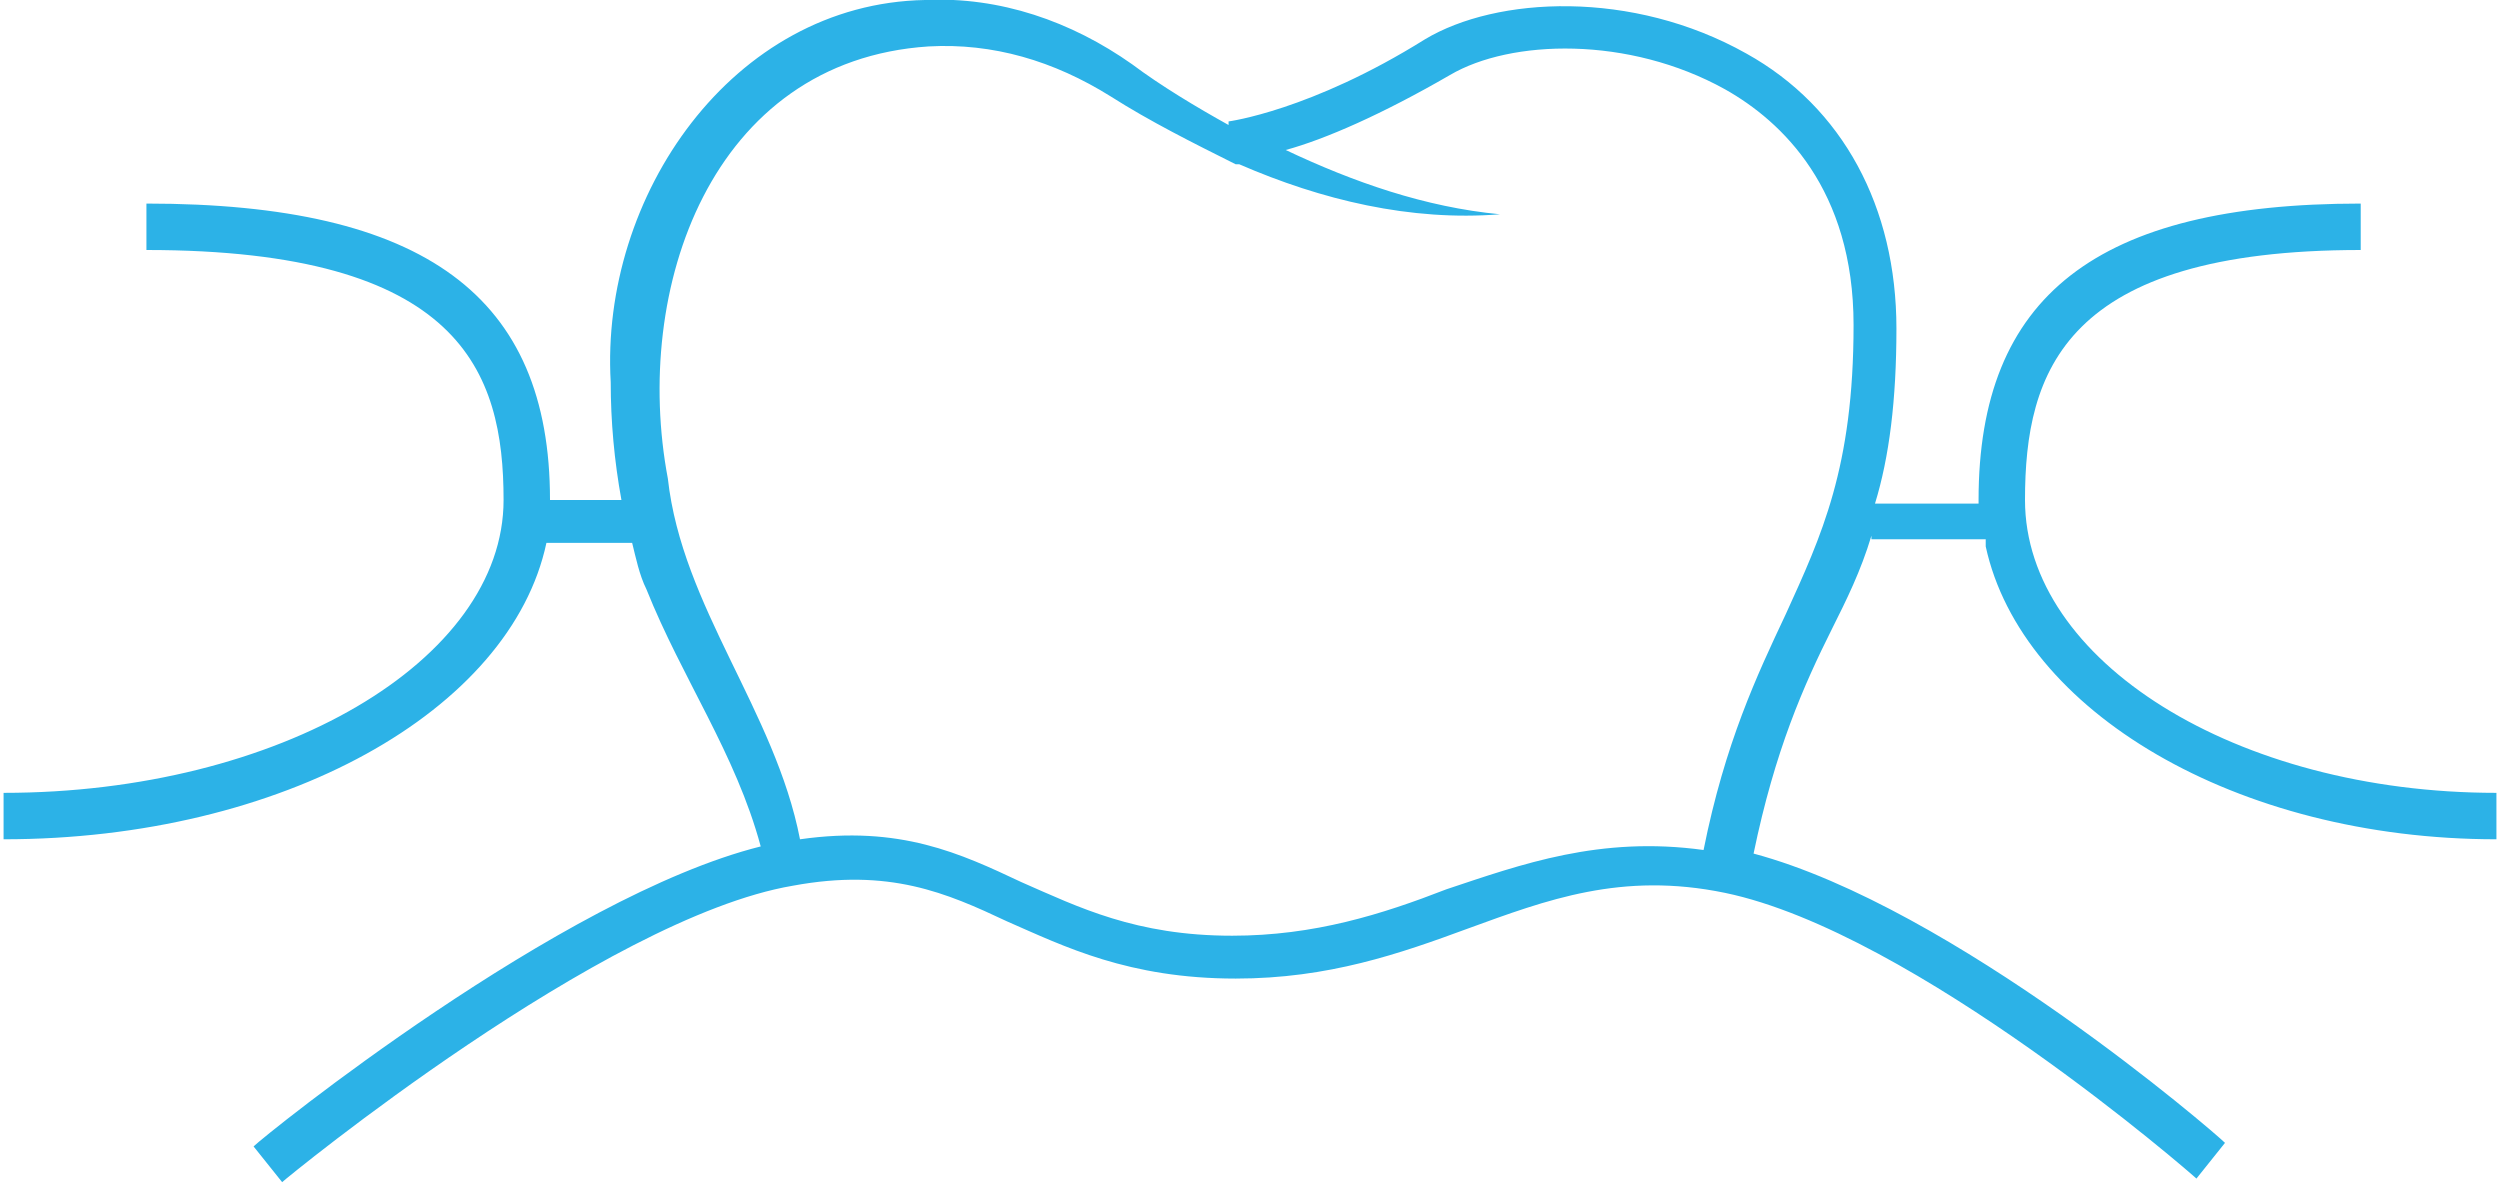 <?xml version="1.0" encoding="utf-8"?>
<!-- Generator: Adobe Illustrator 21.1.0, SVG Export Plug-In . SVG Version: 6.00 Build 0)  -->
<svg version="1.1" id="Layer_1" xmlns="http://www.w3.org/2000/svg" xmlns:xlink="http://www.w3.org/1999/xlink" x="0px" y="0px"
	 width="70px" height="33.2px" viewBox="0 0 70 33.2" style="enable-background:new 0 0 70 33.2;" xml:space="preserve">
<style type="text/css">
	.st0{fill:#2CB2E7;}
</style>
<g>
	<g>
		<path class="st0" d="M55.6,15.3c1,4.6,7,8.2,14.3,8.2v-1.3c-7.3,0-13.2-3.7-13.2-8.2c0-3.6,1.1-7,9.4-7V5.7
			c-7.4,0-10.7,2.6-10.7,8.3c0,0,0,0,0,0.1h-2.9c0.4-1.3,0.6-2.9,0.6-4.9c0-3.4-1.5-6.2-4.2-7.7c-3.2-1.8-7-1.6-9-0.4
			c-3.2,2-5.5,2.3-5.5,2.3l0,0.1c-0.9-0.5-1.9-1.1-2.7-1.7C30,0.6,28-0.1,25.9,0c-5.4,0.1-9.1,5.5-8.8,10.7c0,1.1,0.1,2.2,0.3,3.3
			h-2c0-5.7-3.5-8.3-11.3-8.3V7c8.8,0,10,3.4,10,7c0,4.5-6.3,8.2-14,8.2v1.3c7.8,0,14.2-3.6,15.2-8.3h2.4c0.1,0.4,0.2,0.9,0.4,1.3
			c1,2.5,2.5,4.6,3.2,7.2c-5.6,1.4-13.9,8.1-14.2,8.4l0.8,1c0.1-0.1,9-7.4,14.3-8.3c2.7-0.5,4.3,0.2,6,1c1.6,0.7,3.4,1.6,6.4,1.6
			c2.6,0,4.6-0.7,6.5-1.4c2.2-0.8,4.3-1.6,7.2-1c5.3,1.1,13.1,7.9,13.2,8l0.8-1c-0.3-0.3-7.6-6.6-13.2-8.1c0.6-2.9,1.4-4.7,2.2-6.3
			c0.4-0.8,0.8-1.6,1.1-2.6v0.1H55.6z M50,17.2c-0.8,1.7-1.7,3.6-2.3,6.6c-2.9-0.4-5.1,0.4-7.2,1.1c-1.8,0.7-3.7,1.3-6,1.3
			c-2.7,0-4.3-0.8-5.9-1.5c-1.7-0.8-3.4-1.6-6.2-1.2c-0.7-3.6-3.3-6.5-3.7-10.1c-1-5.3,1.2-11.7,7.3-12.1c1.8-0.1,3.5,0.4,5.1,1.4
			c1.1,0.7,2.3,1.3,3.5,1.9l0,0c0,0,0,0,0.1,0c2.3,1,4.8,1.6,7.3,1.4c-2.1-0.2-4.1-0.9-6-1.8c1.1-0.3,2.7-1,4.6-2.1
			c1.7-1,5-1.1,7.7,0.4c1.6,0.9,3.6,2.8,3.6,6.6C51.9,13.1,51,15,50,17.2z"/>
	</g>
</g>
</svg>
